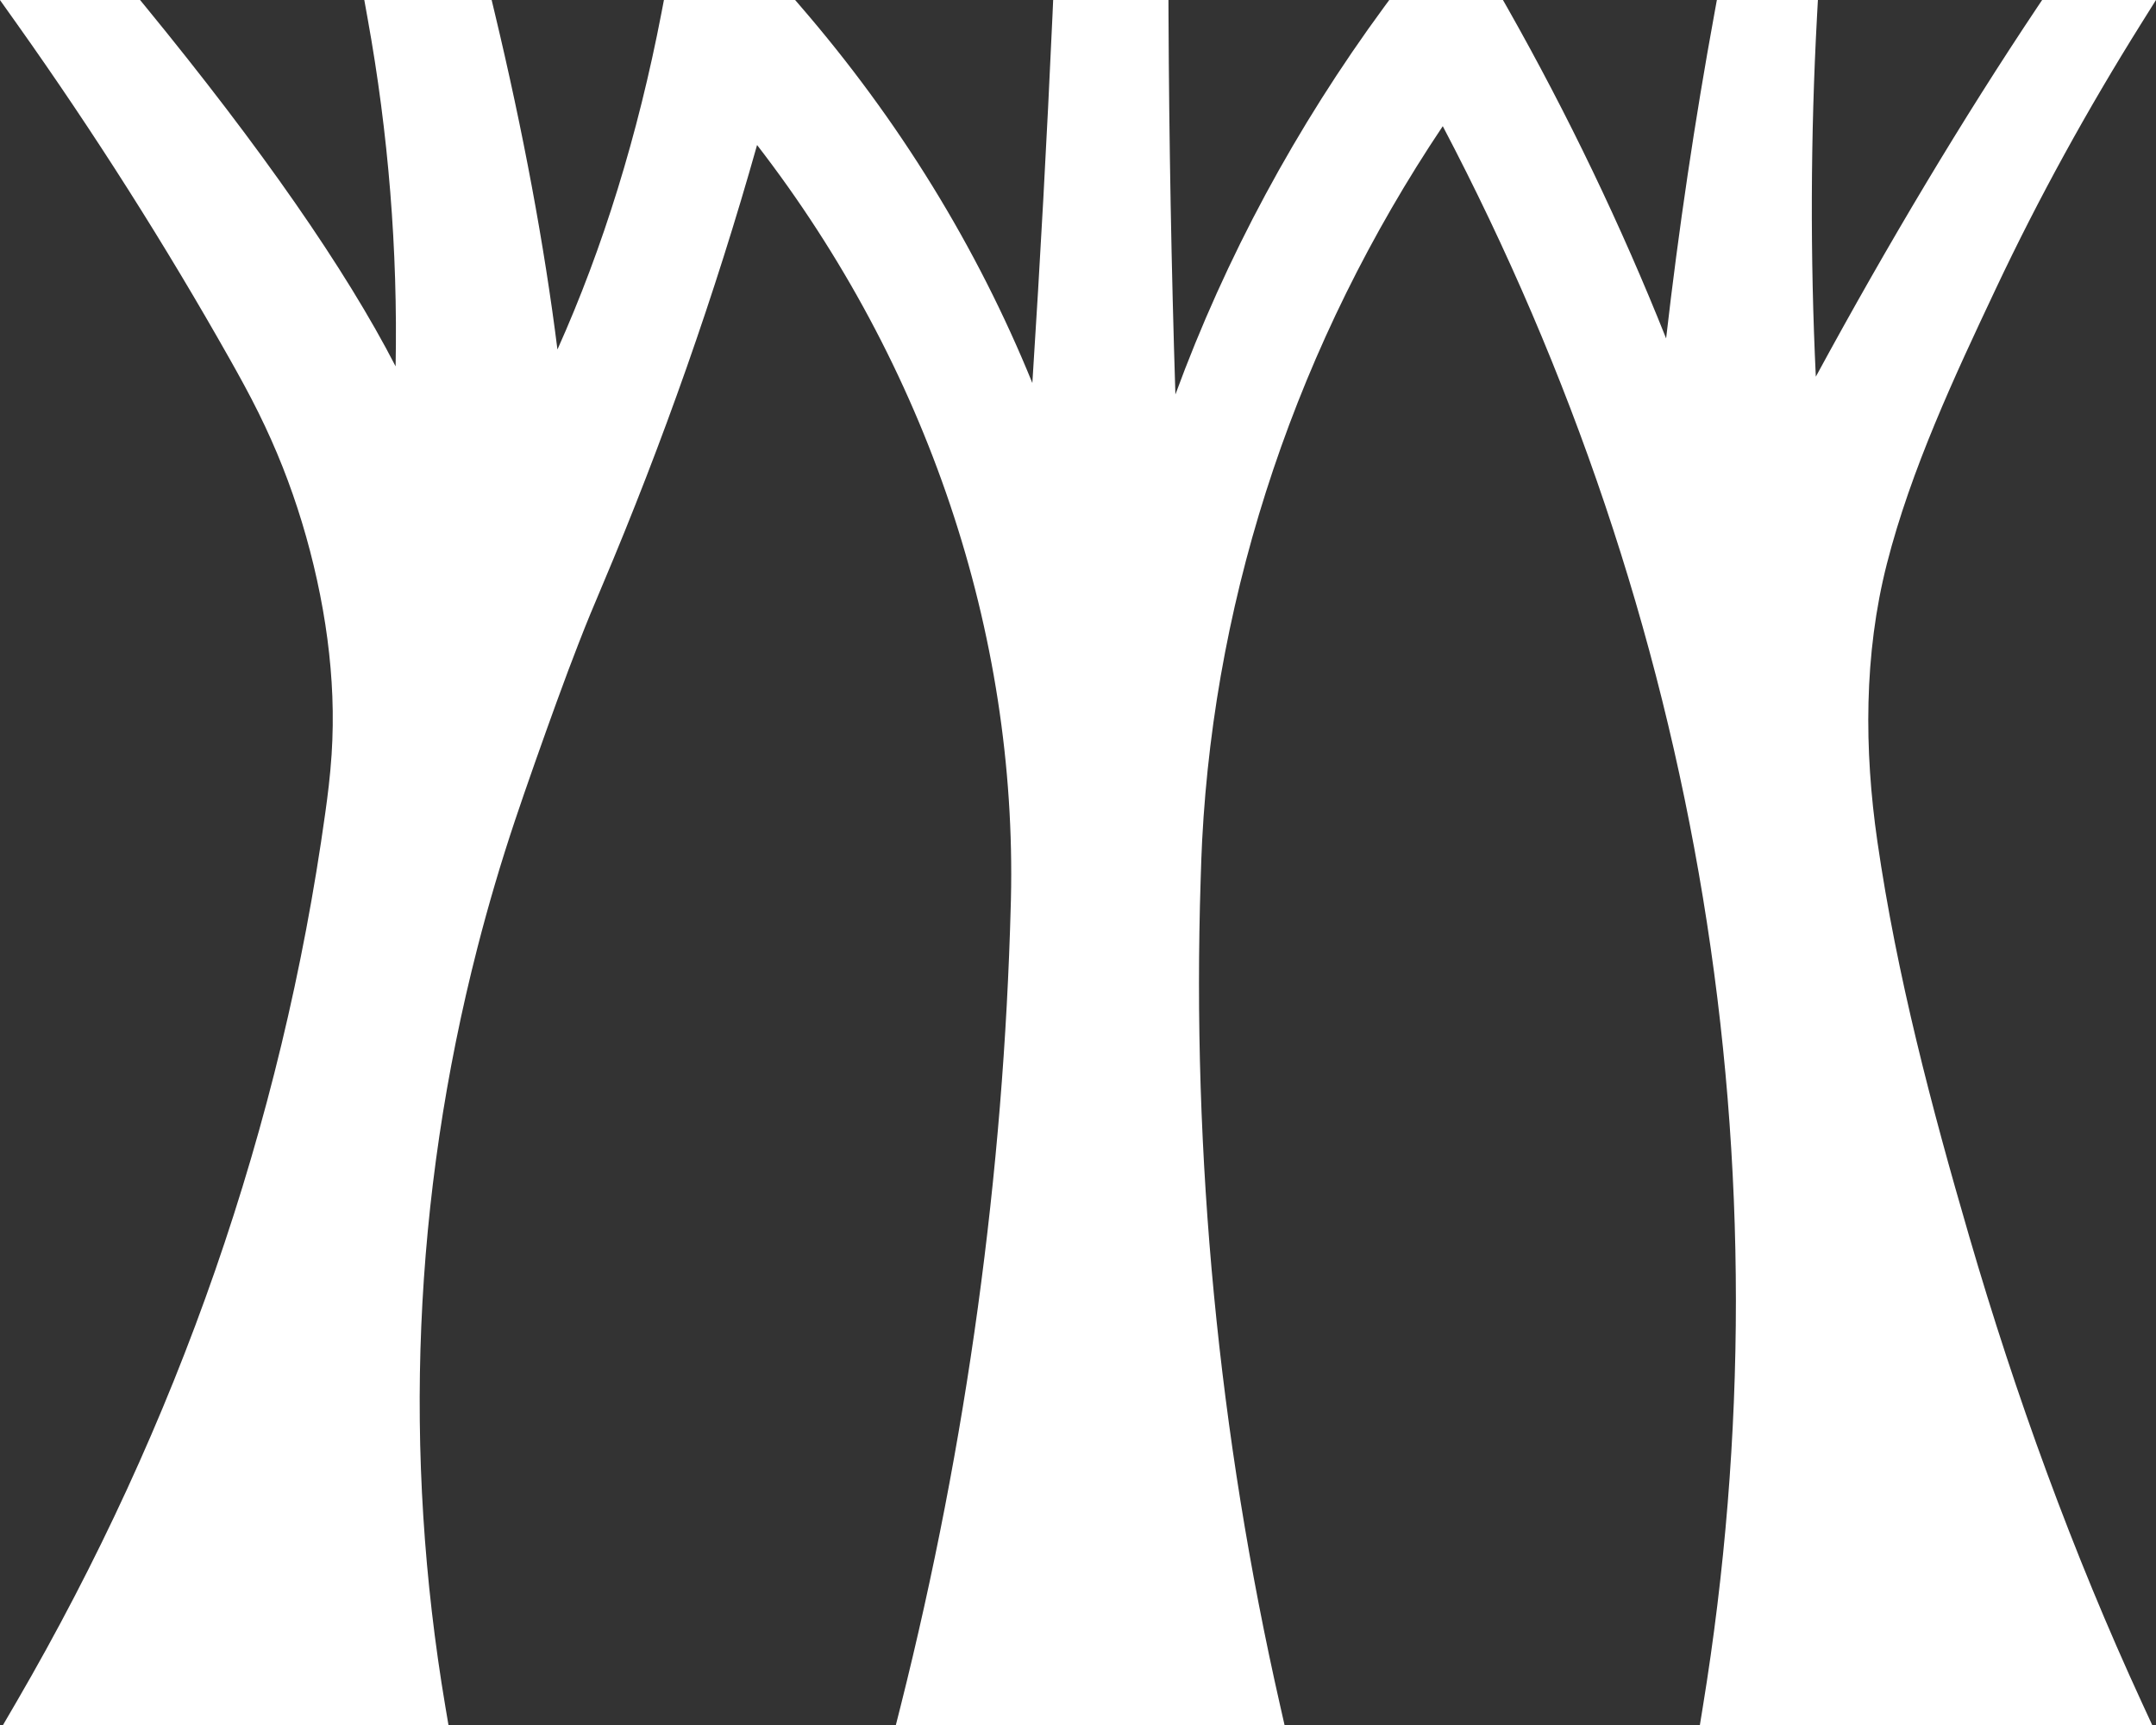 <?xml version="1.0" encoding="UTF-8" standalone="no"?>
<!DOCTYPE svg PUBLIC "-//W3C//DTD SVG 1.1//EN" "http://www.w3.org/Graphics/SVG/1.1/DTD/svg11.dtd">
<svg width="100%" height="100%" viewBox="0 0 600 480" version="1.1" xmlns="http://www.w3.org/2000/svg" xmlns:xlink="http://www.w3.org/1999/xlink" xml:space="preserve" xmlns:serif="http://www.serif.com/" style="fill-rule:evenodd;clip-rule:evenodd;stroke-linejoin:round;stroke-miterlimit:2;">
    <rect x="0" y="0" width="600" height="480" fill="#333333" stroke="none"/>
    <g transform="matrix(4.414,0,0,4.414,522.457,245.89)">
        <path d="M0,-2.669C-0.834,-8.424 -0.857,-14.456 0.601,-20.168C2.116,-26.105 4.858,-31.972 7.467,-37.501C10.178,-43.248 13.254,-48.819 16.625,-54.204L17.568,-55.709L10.39,-55.709L10.075,-55.239C5.411,-48.262 0.717,-40.433 -3.88,-31.961C-4.239,-39.499 -4.214,-47.132 -3.806,-54.658L-3.749,-55.709L-10.118,-55.709L-10.27,-54.877C-11.506,-48.13 -12.532,-41.235 -13.319,-34.374C-16.154,-41.483 -19.512,-48.478 -23.304,-55.177L-23.607,-55.709L-30.772,-55.709L-31.092,-55.275C-36.657,-47.699 -41.083,-39.481 -44.257,-30.839C-44.51,-38.805 -44.656,-46.832 -44.691,-54.713L-44.695,-55.709L-51.964,-55.709L-52.006,-54.751C-52.354,-47.041 -52.781,-39.242 -53.276,-31.561C-56.769,-40.146 -61.692,-48.142 -67.914,-55.337L-68.234,-55.709L-76.504,-55.709L-76.662,-54.886C-78.14,-47.208 -80.345,-40.074 -83.218,-33.674C-84.043,-40.246 -85.375,-47.393 -87.18,-54.928L-87.367,-55.709L-95.396,-55.709L-95.186,-54.542C-93.873,-47.293 -93.28,-39.918 -93.421,-32.612C-96.579,-38.743 -101.889,-46.377 -109.212,-55.317L-109.534,-55.709L-118.368,-55.709L-117.265,-54.156C-112.439,-47.357 -107.929,-40.253 -103.86,-33.039C-103.305,-32.054 -102.658,-30.887 -102.07,-29.698C-101.511,-28.568 -100.998,-27.417 -100.546,-26.275C-99.645,-23.997 -98.916,-21.599 -98.378,-19.148C-97.827,-16.64 -97.502,-14.173 -97.41,-11.815C-97.362,-10.582 -97.378,-9.344 -97.457,-8.136C-97.547,-6.762 -97.71,-5.498 -97.858,-4.444C-100.595,15.235 -107.141,34.078 -117.314,51.563L-118.175,53.04L-90.088,53.04L-90.284,51.884C-92.984,35.892 -92.305,19.797 -88.266,4.048C-87.576,1.36 -86.781,-1.335 -85.902,-3.961C-85.243,-5.939 -84.053,-9.303 -83.284,-11.414C-82.755,-12.867 -82.315,-14.041 -81.898,-15.109C-81.331,-16.569 -80.979,-17.405 -80.406,-18.758C-76.559,-27.844 -73.271,-37.199 -70.632,-46.565C-59.915,-32.699 -54.232,-15.82 -54.627,0.996L-54.636,1.319C-55.082,18.289 -57.415,35.277 -61.571,51.81L-61.882,53.04L-37.376,53.04L-37.65,51.831C-41.539,34.723 -43.226,17.192 -42.664,-0.276L-42.659,-0.43C-42.636,-1.196 -42.61,-1.962 -42.571,-2.727C-41.742,-18.62 -36.497,-34.184 -27.4,-47.753C-11.095,-16.724 -5.425,17.726 -11.003,51.889L-11.19,53.04L17.328,53.04L16.684,51.643C12.304,42.144 8.72,32.284 5.793,22.243C3.413,14.081 1.222,5.768 0,-2.669" style="fill:white;fill-rule:nonzero;"/>
    </g>
</svg>
